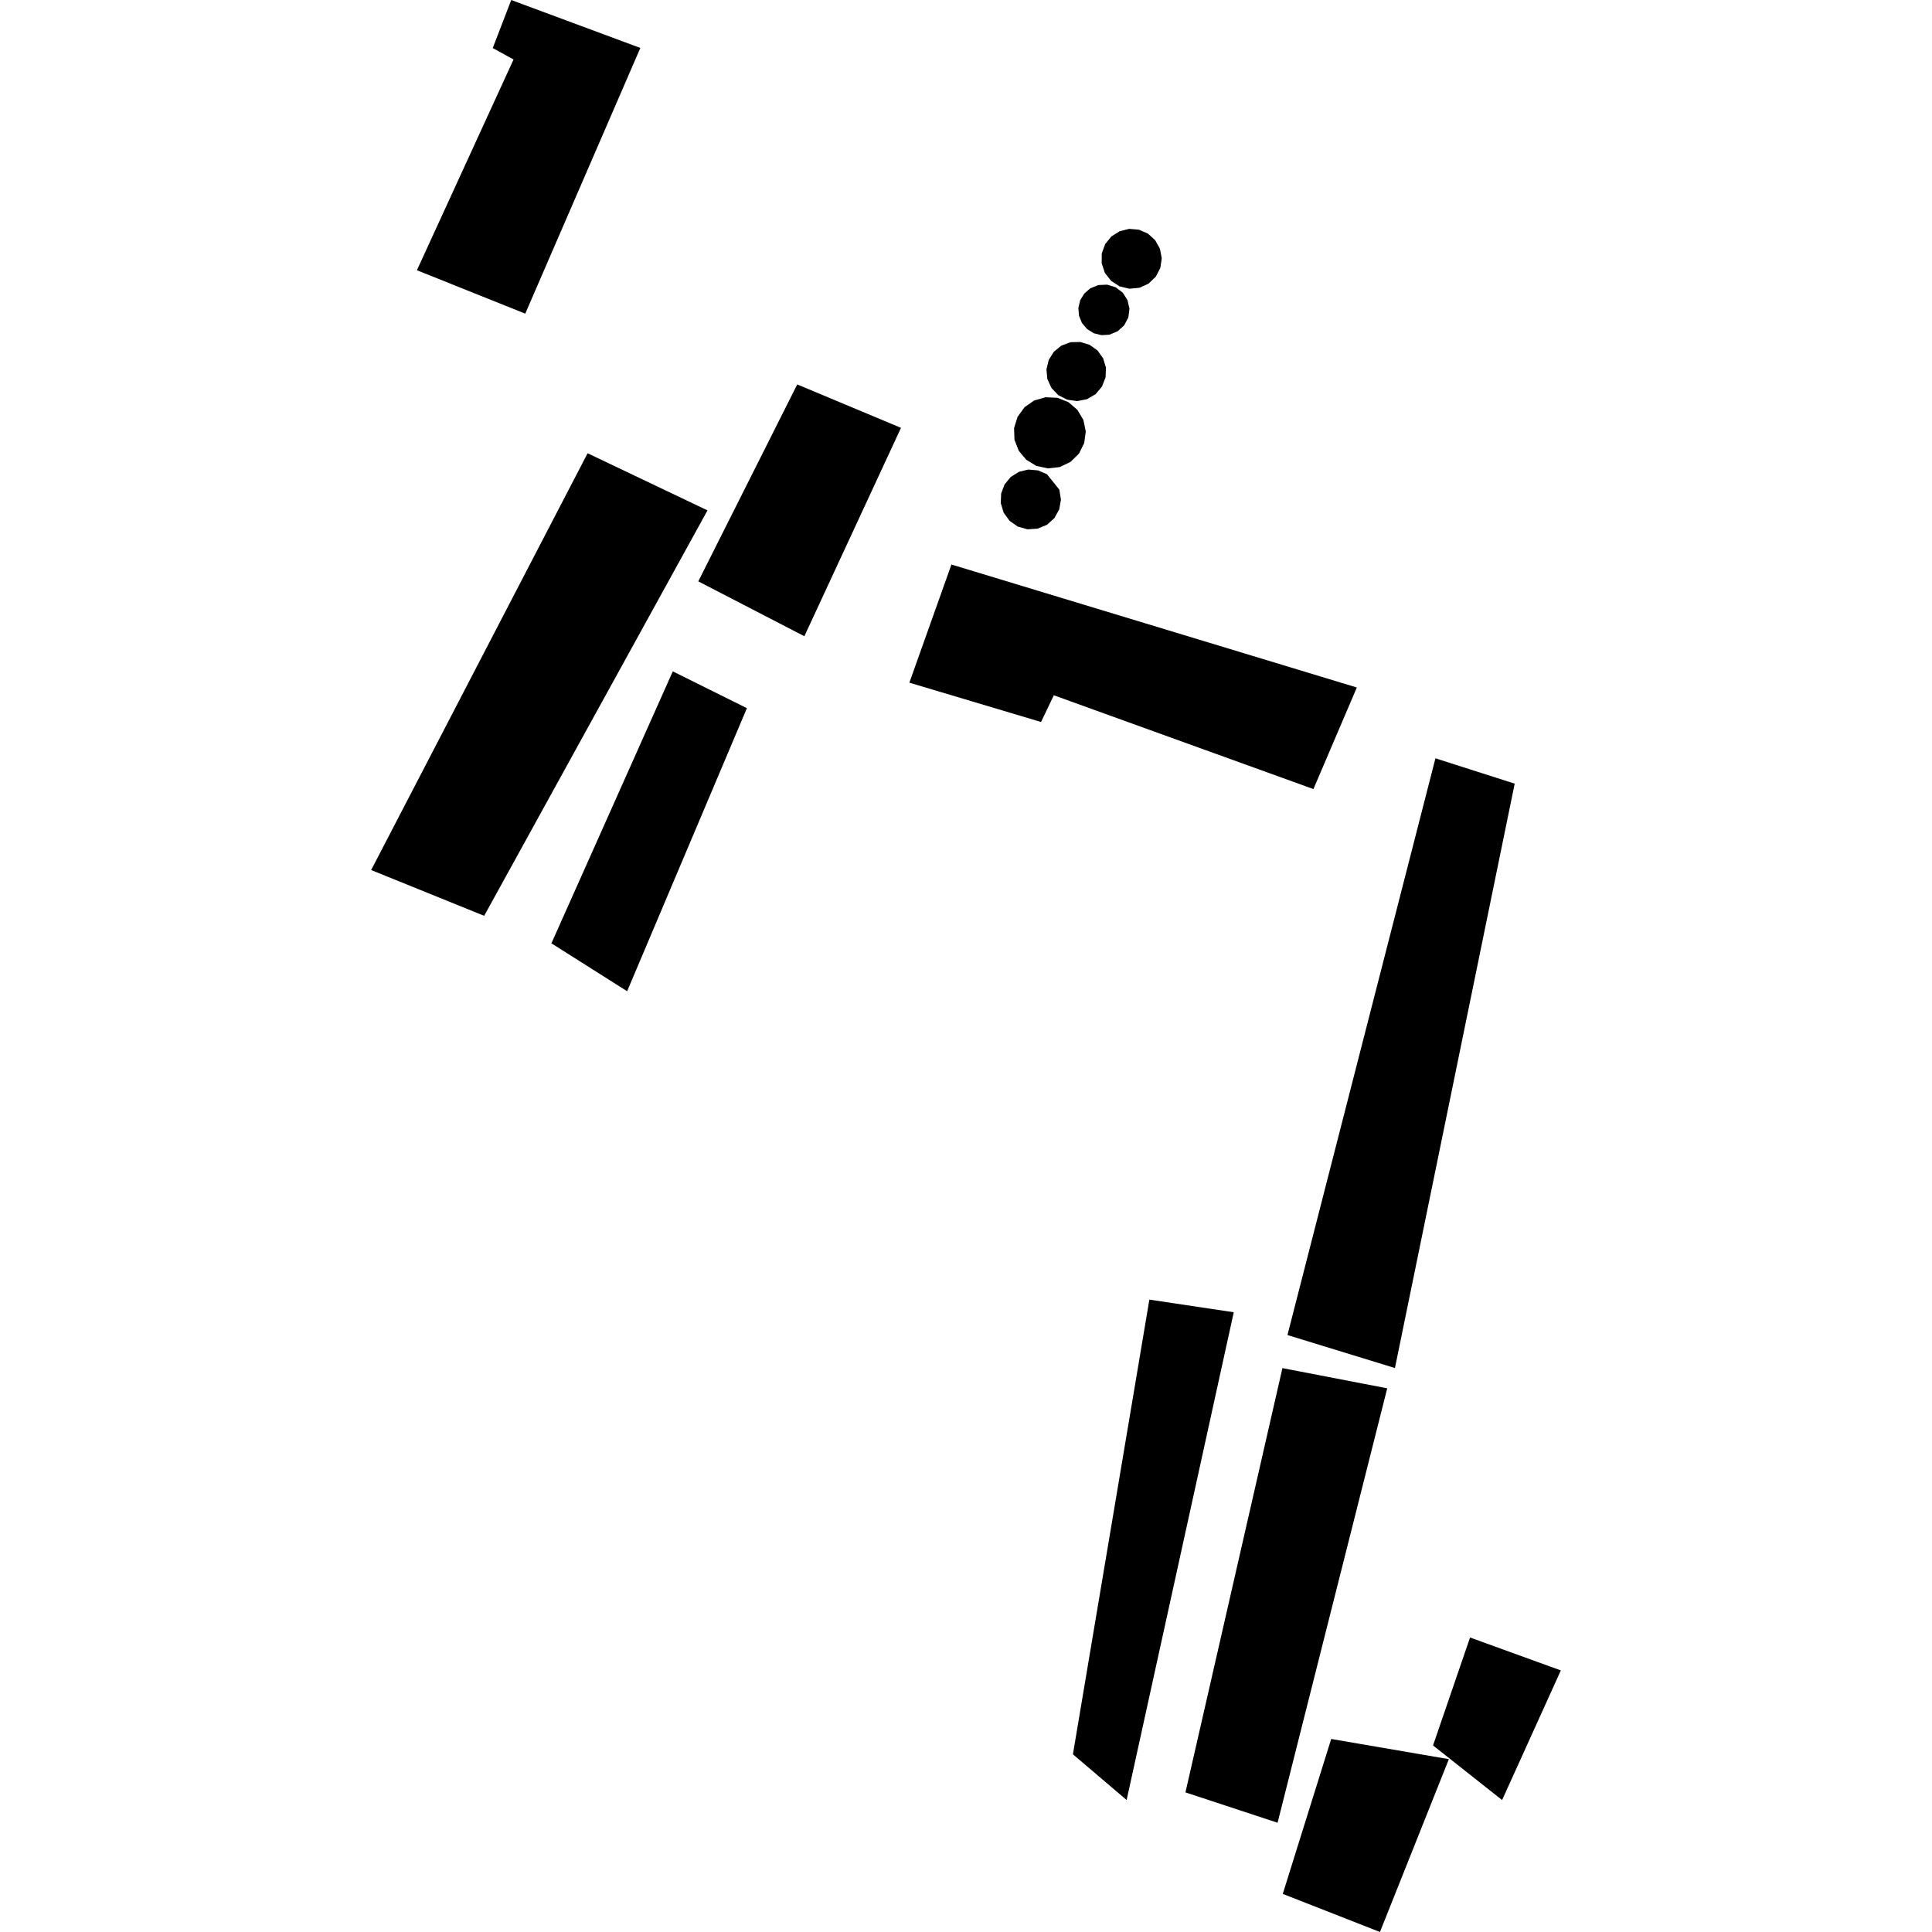 <?xml version="1.0" encoding="utf-8" standalone="no"?>
<!DOCTYPE svg PUBLIC "-//W3C//DTD SVG 1.1//EN"
  "http://www.w3.org/Graphics/SVG/1.1/DTD/svg11.dtd">
<!-- Created with matplotlib (https://matplotlib.org/) -->
<svg height="288pt" version="1.1" viewBox="0 0 288 288" width="288pt" xmlns="http://www.w3.org/2000/svg" xmlns:xlink="http://www.w3.org/1999/xlink">
 <defs>
  <style type="text/css">
*{stroke-linecap:butt;stroke-linejoin:round;}
  </style>
 </defs>
 <g id="figure_1">
  <g id="patch_1">
   <path d="M 0 288 
L 288 288 
L 288 0 
L 0 0 
z
" style="fill:none;opacity:0;"/>
  </g>
  <g id="axes_1">
   <g id="PatchCollection_1">
    <path clip-path="url(#p9b40b15cfc)" d="M 176.713 267.189 
L 190.446 271.713 
L 206.792 206.954 
L 191.169 203.942 
L 176.713 267.189 
"/>
    <path clip-path="url(#p9b40b15cfc)" d="M 167.944 268.325 
L 159.938 261.509 
L 171.335 193.731 
L 183.915 195.615 
L 167.944 268.325 
"/>
    <path clip-path="url(#p9b40b15cfc)" d="M 191.22 282.318 
L 205.707 288 
L 215.981 262.235 
L 198.44 259.225 
L 191.22 282.318 
"/>
    <path clip-path="url(#p9b40b15cfc)" d="M 191.919 199.013 
L 207.941 203.932 
L 225.793 116.817 
L 213.979 113.04 
L 191.919 199.013 
"/>
    <path clip-path="url(#p9b40b15cfc)" d="M 213.62 260.189 
L 219.139 244.101 
L 232.673 249.006 
L 223.916 268.331 
L 213.62 260.189 
"/>
    <path clip-path="url(#p9b40b15cfc)" d="M 135.557 101.765 
L 141.828 84.151 
L 202.26 102.484 
L 195.789 117.627 
L 157.091 103.644 
L 155.189 107.627 
L 135.557 101.765 
"/>
    <path clip-path="url(#p9b40b15cfc)" d="M 82.197 140.621 
L 100.293 100.08 
L 111.34 105.566 
L 93.487 147.759 
L 82.197 140.621 
"/>
    <path clip-path="url(#p9b40b15cfc)" d="M 104.093 86.661 
L 119.904 94.842 
L 134.31 63.778 
L 118.842 57.307 
L 104.093 86.661 
"/>
    <path clip-path="url(#p9b40b15cfc)" d="M 62.148 40.285 
L 78.298 46.756 
L 95.456 7.147 
L 76.207 0 
L 73.454 7.162 
L 76.554 8.868 
L 62.148 40.285 
"/>
    <path clip-path="url(#p9b40b15cfc)" d="M 55.327 129.694 
L 72.174 136.518 
L 105.465 76.083 
L 87.593 67.565 
L 55.327 129.694 
"/>
    <path clip-path="url(#p9b40b15cfc)" d="M 158.152 74.467 
L 157.898 75.936 
L 157.174 77.236 
L 156.051 78.239 
L 154.659 78.805 
L 153.166 78.905 
L 151.716 78.496 
L 150.494 77.635 
L 149.612 76.422 
L 149.184 74.996 
L 149.24 73.555 
L 149.751 72.213 
L 150.674 71.097 
L 151.896 70.334 
L 153.289 69.994 
L 154.738 70.12 
L 156.061 70.684 
L 157.91 72.985 
L 158.152 74.467 
"/>
    <path clip-path="url(#p9b40b15cfc)" d="M 172.198 35.807 
L 171.117 34.819 
L 169.781 34.241 
L 168.331 34.115 
L 166.91 34.469 
L 165.674 35.246 
L 164.751 36.376 
L 164.24 37.775 
L 164.227 39.272 
L 164.711 40.698 
L 165.636 41.869 
L 166.887 42.687 
L 168.351 43.04 
L 169.858 42.897 
L 171.222 42.275 
L 172.301 41.229 
L 172.969 39.93 
L 173.181 38.503 
L 172.91 37.077 
L 172.198 35.807 
"/>
    <path clip-path="url(#p9b40b15cfc)" d="M 162.023 59.51 
L 160.559 59.793 
L 159.095 59.582 
L 157.759 58.905 
L 156.734 57.833 
L 156.122 56.491 
L 155.994 55.051 
L 156.334 53.653 
L 157.1 52.424 
L 158.223 51.519 
L 159.587 51.01 
L 161.037 50.981 
L 162.43 51.404 
L 163.61 52.25 
L 164.449 53.422 
L 164.862 54.805 
L 164.807 56.246 
L 164.267 57.63 
L 163.316 58.76 
L 162.023 59.51 
"/>
    <path clip-path="url(#p9b40b15cfc)" d="M 168.082 44.748 
L 167.371 43.633 
L 166.319 42.829 
L 165.053 42.434 
L 163.732 42.492 
L 162.51 42.987 
L 161.629 43.764 
L 161.018 44.767 
L 160.749 45.911 
L 160.849 47.083 
L 161.291 48.156 
L 162.059 49.06 
L 163.054 49.68 
L 164.205 49.962 
L 165.385 49.891 
L 166.607 49.381 
L 167.573 48.505 
L 168.198 47.333 
L 168.367 46.033 
L 168.082 44.748 
"/>
    <path clip-path="url(#p9b40b15cfc)" d="M 155.868 59.217 
L 154.163 59.698 
L 152.728 60.702 
L 151.692 62.129 
L 151.167 63.81 
L 151.225 65.561 
L 151.865 67.199 
L 152.989 68.539 
L 154.496 69.456 
L 156.231 69.822 
L 157.979 69.624 
L 159.57 68.86 
L 160.834 67.63 
L 161.615 66.062 
L 161.855 64.325 
L 161.499 62.603 
L 160.603 61.092 
L 159.266 59.949 
L 157.631 59.301 
L 155.868 59.217 
"/>
   </g>
  </g>
 </g>
 <defs>
  <clipPath id="p9b40b15cfc">
   <rect height="288" width="177.346" x="55.327" y="0"/>
  </clipPath>
 </defs>
</svg>
